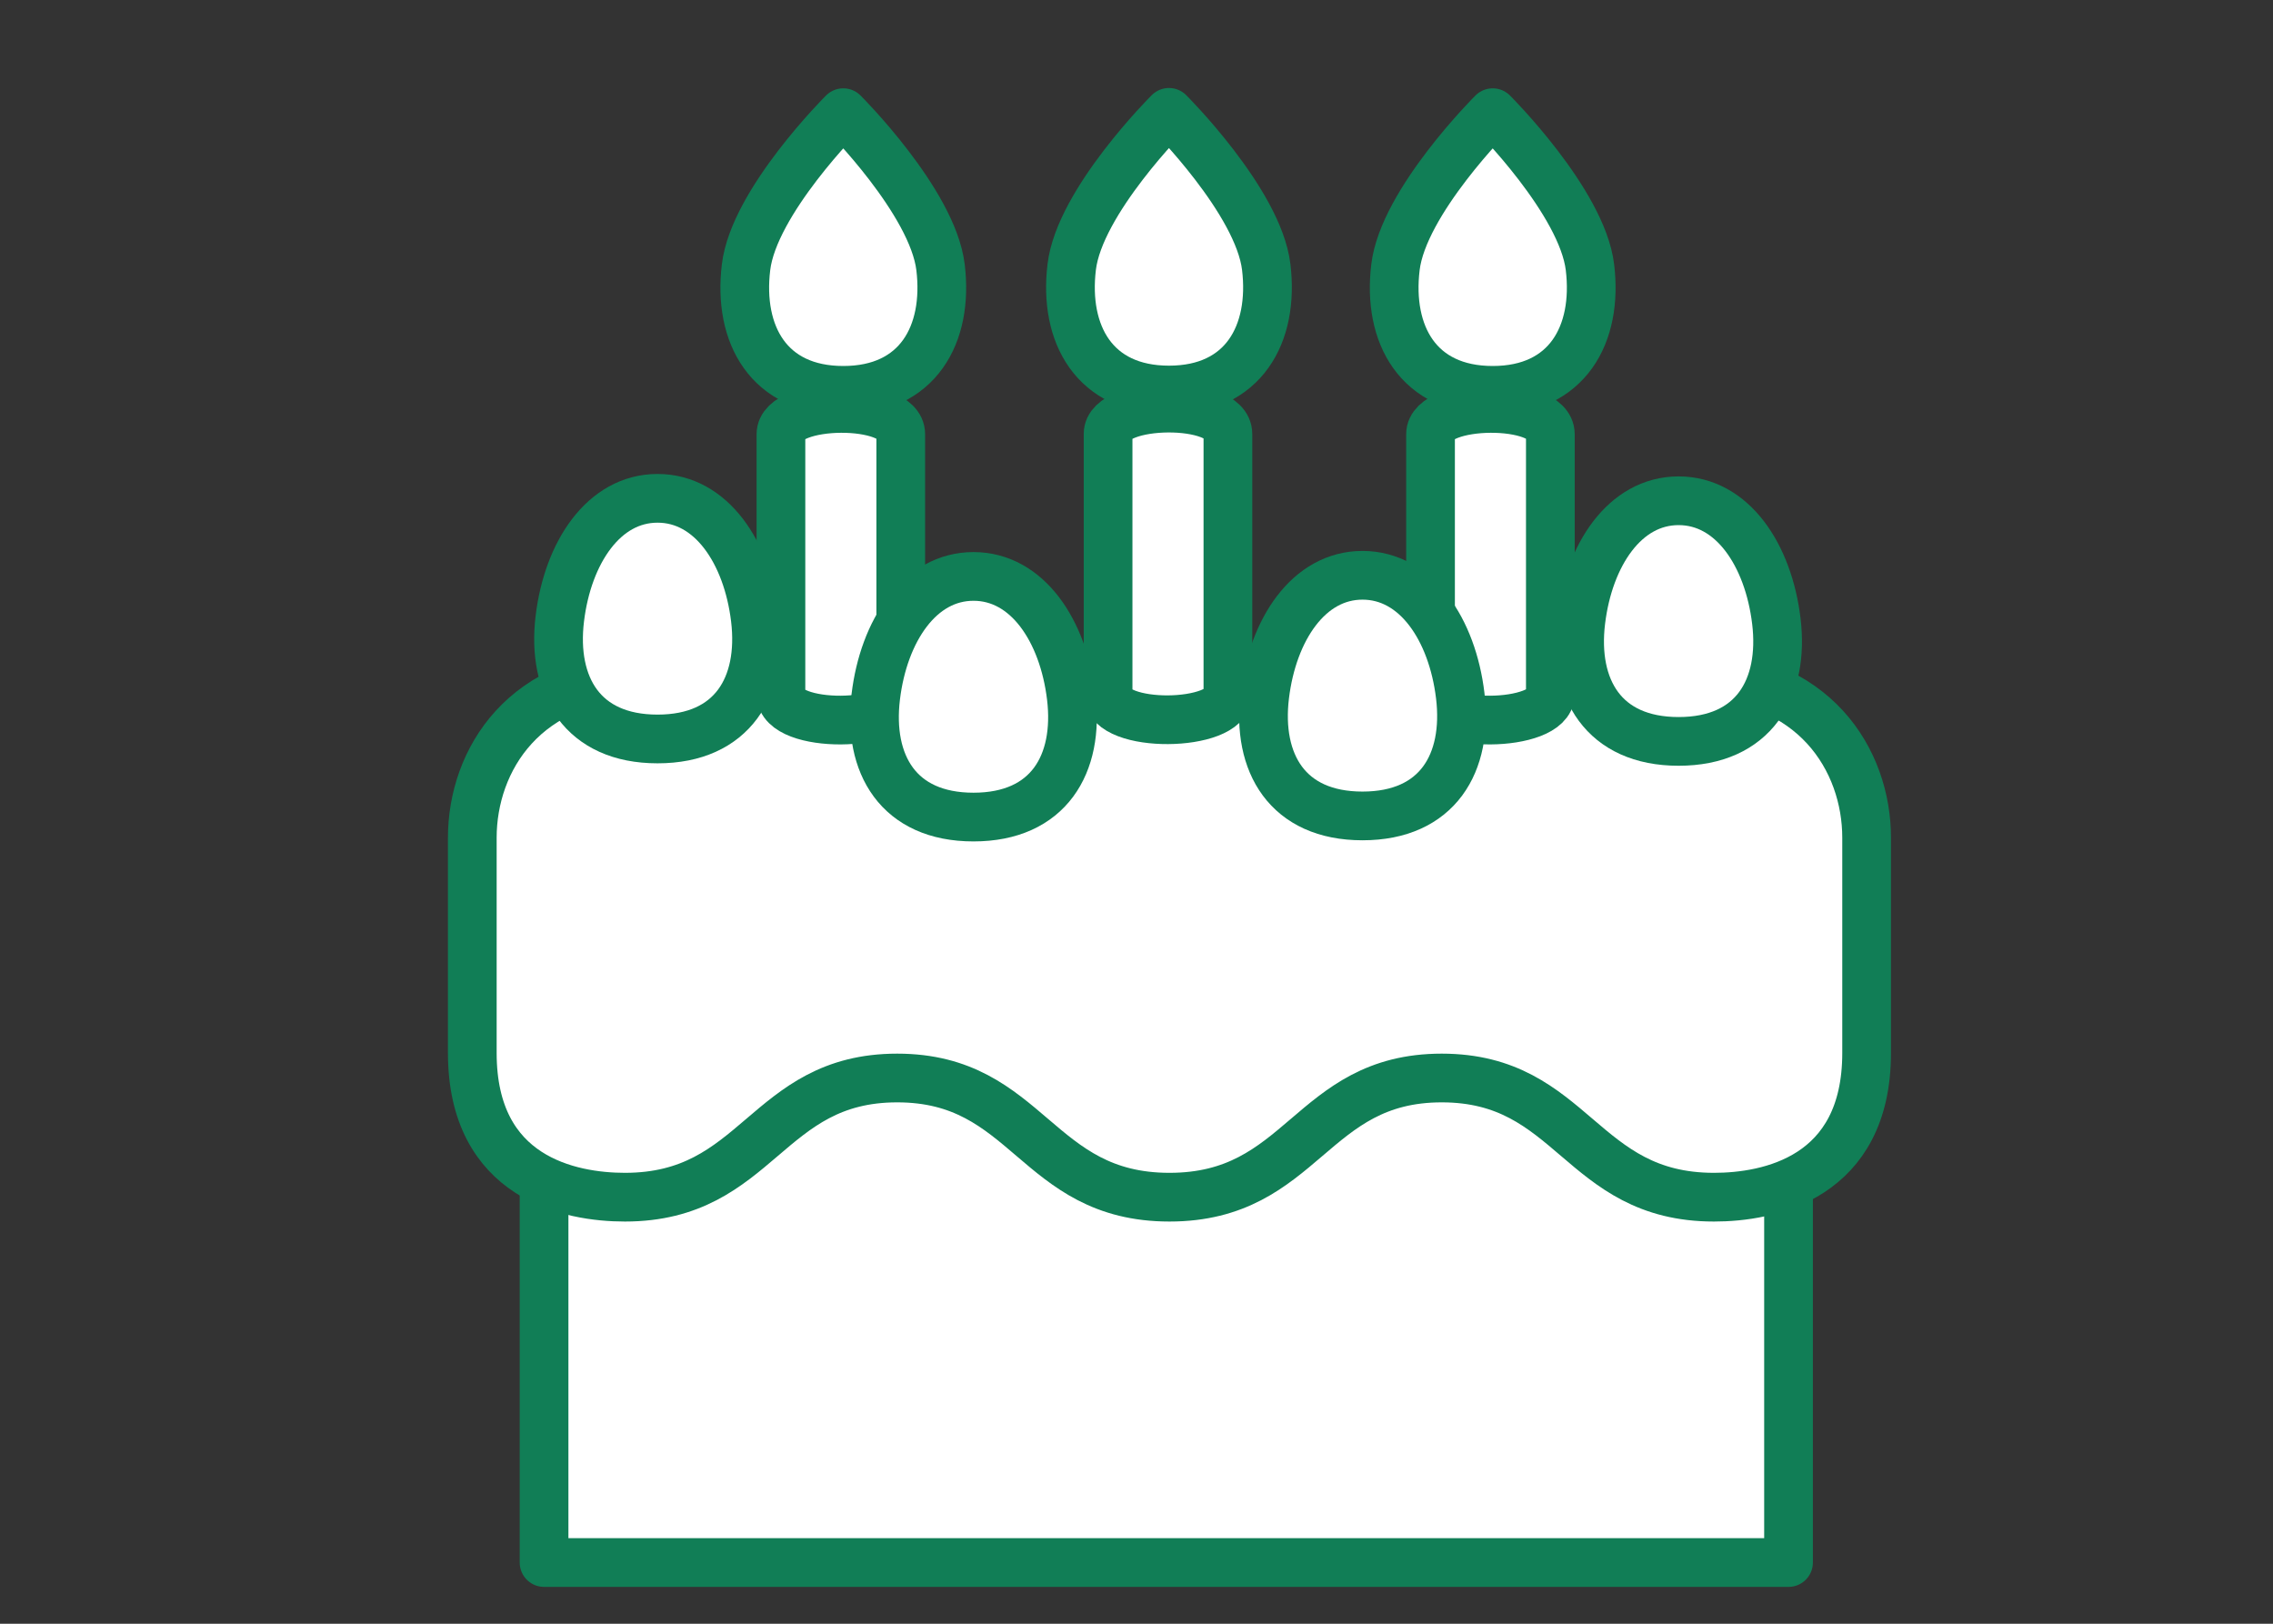 <?xml version="1.0" encoding="UTF-8"?>
<svg id="_レイヤー_1" data-name="レイヤー_1" xmlns="http://www.w3.org/2000/svg" viewBox="0 0 140 100">
  <rect x="0" y="0" width="140" height="100" fill="#333333" stroke="none"/>
  <defs>
    <style>
      .cls-1 {
        fill: #fff;
        stroke: #117e56;
        stroke-linecap: round;
        stroke-linejoin: round;
        stroke-width: 3px;
      }
    </style>
  </defs>
  <rect class="cls-1" x="33.51" y="58.39" width="76.65" height="37.84"/>
  <path class="cls-1" d="M39.9,41.55c-7.6,0-10.81,5.28-10.81,10.04v13.26c0,7.72,6.05,8.88,9.4,8.88,8.24,0,8.66-7.34,16.77-7.34s8.52,7.34,16.77,7.34,8.66-7.34,16.77-7.34,8.52,7.34,16.77,7.34c3.35,0,9.4-1.16,9.4-8.88v-13.26c0-4.76-3.22-10.04-10.81-10.04H39.9Z"/>
  <g>
    <path class="cls-1" d="M55.48,42.76c0,2.07-7.38,2.16-7.38,0v-16.02c0-2.07,7.38-2.16,7.38,0v16.02Z"/>
    <path class="cls-1" d="M95.49,42.76c0,2.07-7.38,2.16-7.38,0v-16.02c0-2.07,7.38-2.16,7.38,0v16.02Z"/>
    <path class="cls-1" d="M57.93,16.46c-.49-4.04-5.99-9.52-5.99-9.52,0,0-5.51,5.48-5.99,9.52-.5,4.13,1.39,7.58,5.99,7.58s6.49-3.45,5.99-7.58Z"/>
    <path class="cls-1" d="M97.93,16.46c-.49-4.04-5.99-9.52-5.99-9.52,0,0-5.51,5.48-5.99,9.52-.5,4.13,1.39,7.58,5.99,7.58s6.49-3.45,5.99-7.58Z"/>
  </g>
  <path class="cls-1" d="M75.63,42.74c0,2.07-7.38,2.16-7.38,0v-16.02c0-2.07,7.38-2.16,7.38,0v16.02Z"/>
  <g>
    <path class="cls-1" d="M89.94,42.84c-.49-4.06-2.7-7.41-6.02-7.41s-5.53,3.35-6.02,7.41c-.5,4.15,1.39,7.41,6.02,7.41s6.52-3.26,6.02-7.41Z"/>
    <path class="cls-1" d="M65.98,42.91c-.49-4.06-2.7-7.41-6.02-7.41s-5.53,3.35-6.02,7.41c-.5,4.15,1.39,7.41,6.02,7.41s6.52-3.26,6.02-7.41Z"/>
  </g>
  <g>
    <path class="cls-1" d="M46.52,38.1c-.49-4.06-2.7-7.41-6.02-7.41s-5.53,3.35-6.02,7.41c-.5,4.15,1.39,7.41,6.02,7.41s6.52-3.26,6.02-7.41Z"/>
    <path class="cls-1" d="M109.41,38.25c-.49-4.06-2.7-7.41-6.02-7.41s-5.53,3.35-6.02,7.41c-.5,4.15,1.39,7.41,6.02,7.41s6.52-3.26,6.02-7.41Z"/>
  </g>
  <path class="cls-1" d="M77.99,16.44c-.49-4.04-5.99-9.52-5.99-9.52,0,0-5.51,5.48-5.99,9.52-.5,4.13,1.39,7.58,5.99,7.58s6.49-3.45,5.99-7.58Z"/>
</svg>